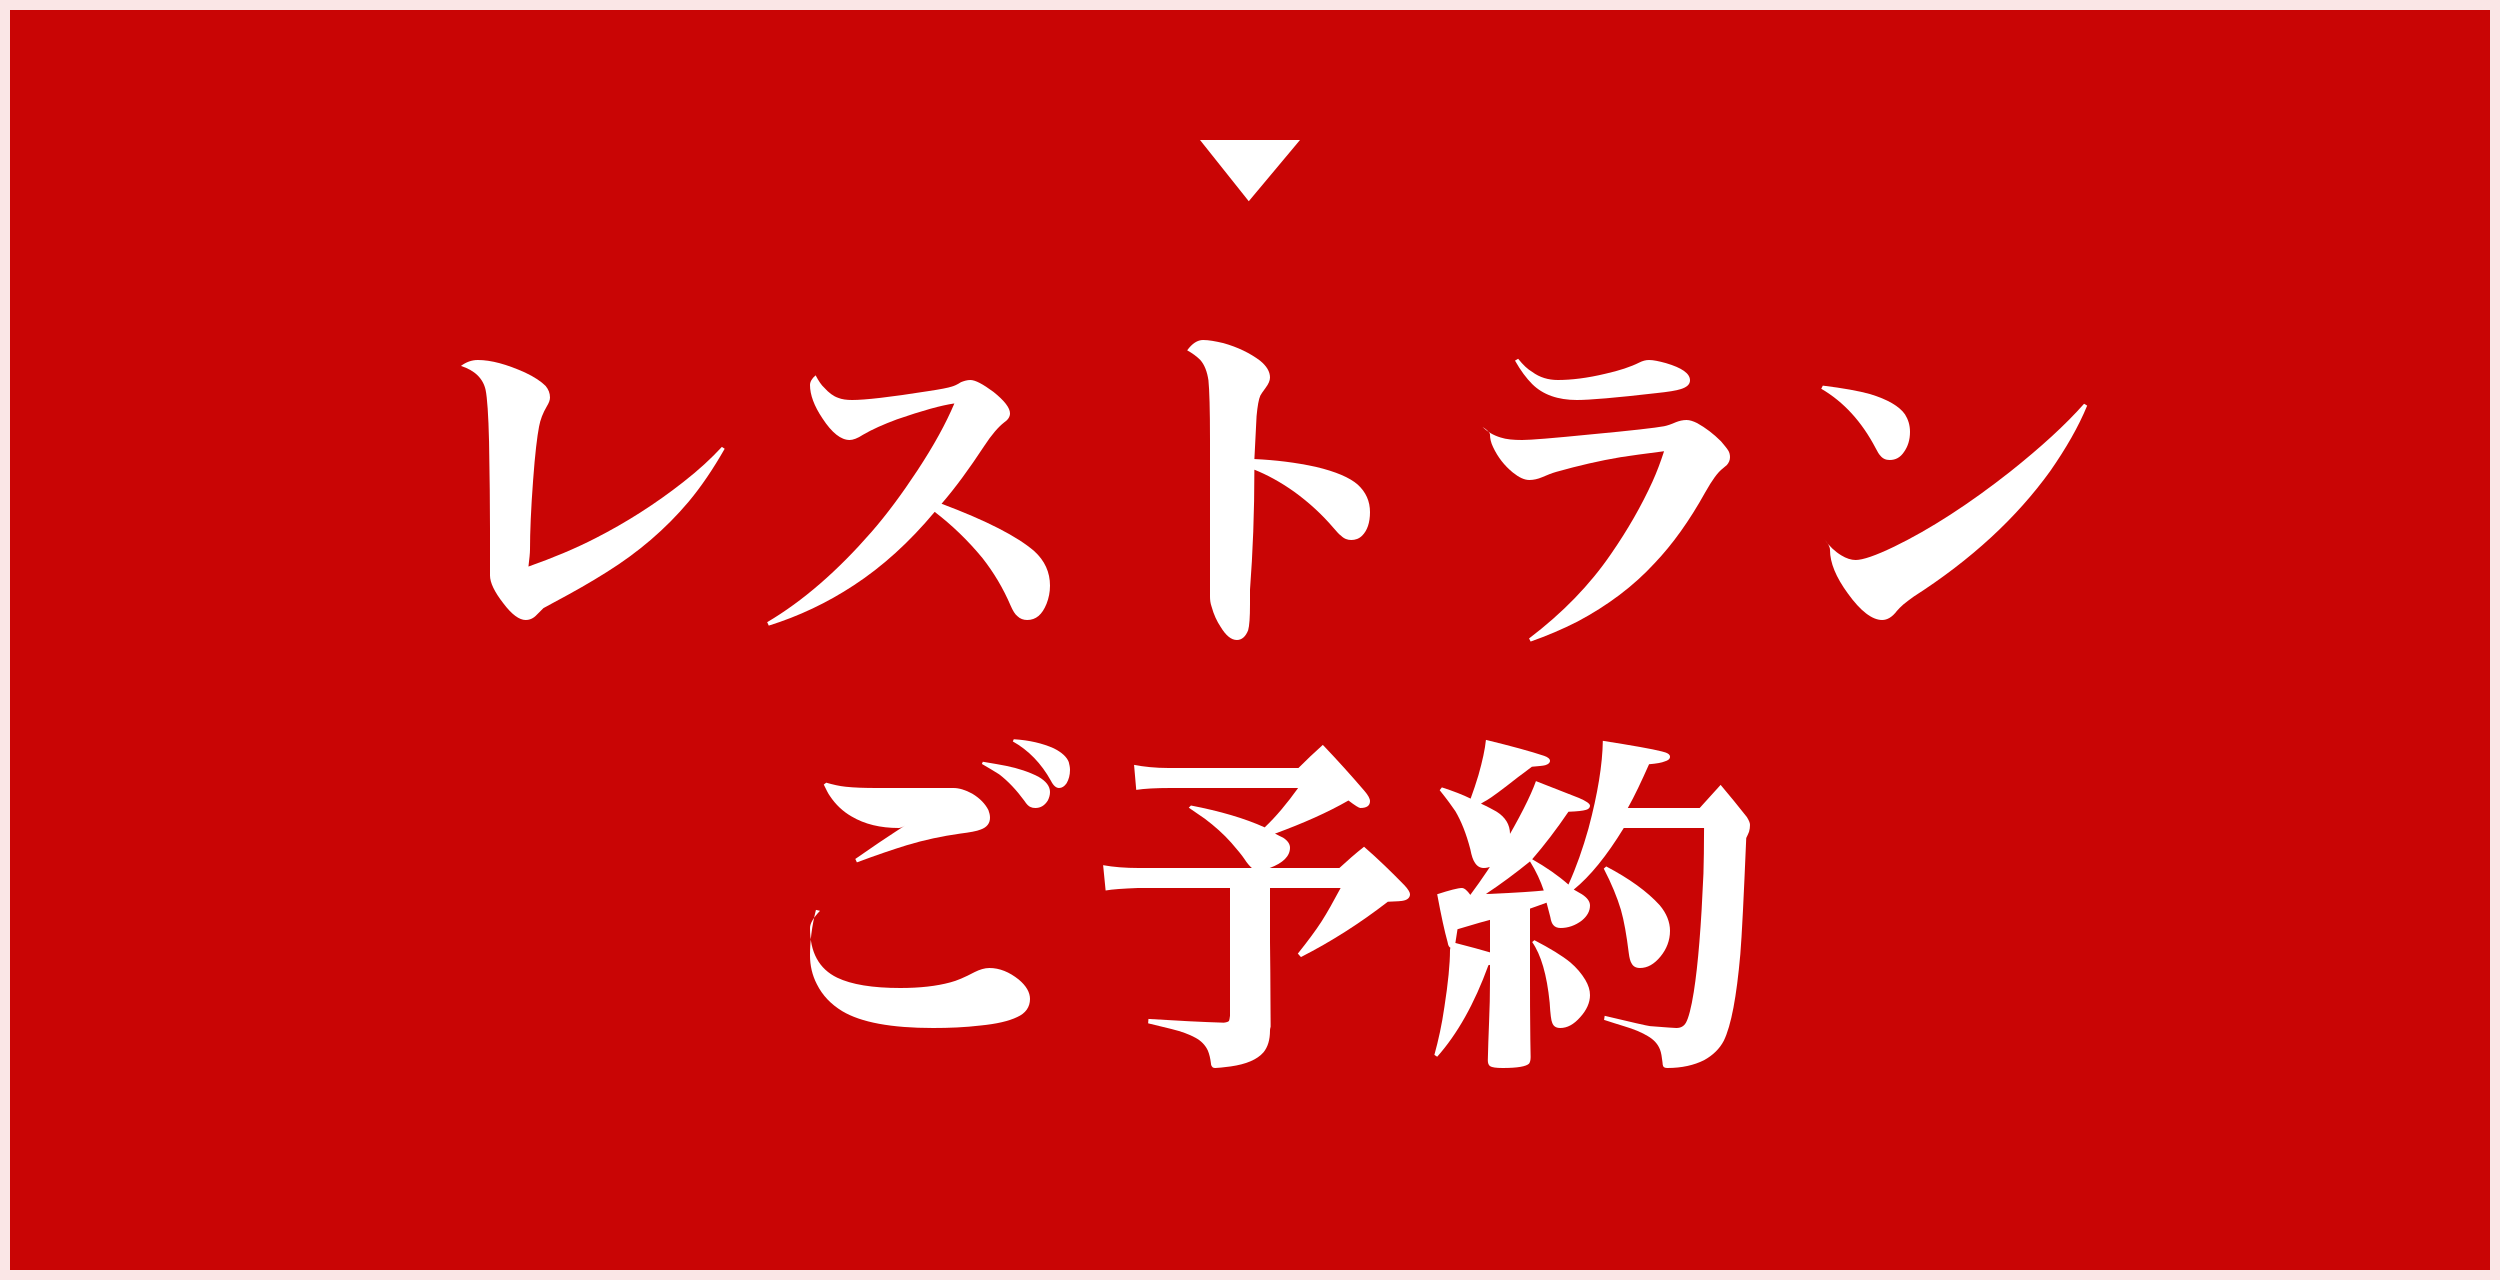 <?xml version="1.0" standalone="no"?>
<!-- Generator: Adobe Fireworks 10, Export SVG Extension by Aaron Beall (http://fireworks.abeall.com) . Version: 0.6.1  -->
<!DOCTYPE svg PUBLIC "-//W3C//DTD SVG 1.1//EN" "http://www.w3.org/Graphics/SVG/1.1/DTD/svg11.dtd">
<svg id="Untitled-%u30DA%u30FC%u30B8%201" viewBox="0 0 125 64" style="background-color:#ffffff00" version="1.1"
	xmlns="http://www.w3.org/2000/svg" xmlns:xlink="http://www.w3.org/1999/xlink" xml:space="preserve"
	x="0px" y="0px" width="125px" height="64px"
>
	<rect x="0" y="0" width="125" height="64" fill="#333333" stroke="none"/>
	<g id="%u30EC%u30A4%u30E4%u30FC%201">
		<g>
			<rect opacity="0.902" x="0" y="0" width="125" height="64" stroke="#ffffff" stroke-width="1" fill="#d90000"/>
			<g>
				<path d="M 34.156 24.109 C 32.781 25.188 31.312 26.125 29.781 26.906 C 28.781 27.422 27.656 27.891 26.422 28.328 C 26.469 27.938 26.5 27.656 26.5 27.469 C 26.5 26.609 26.547 25.453 26.656 24 C 26.75 22.703 26.859 21.812 26.953 21.328 C 27.016 20.984 27.141 20.656 27.344 20.312 C 27.438 20.156 27.5 20.016 27.5 19.875 C 27.5 19.656 27.422 19.469 27.281 19.297 C 27.062 19.078 26.719 18.844 26.25 18.625 C 25.344 18.219 24.562 18 23.891 18 C 23.578 18 23.297 18.109 23.047 18.297 C 23.734 18.516 24.156 18.922 24.281 19.5 C 24.359 19.875 24.422 20.75 24.453 22.094 C 24.484 23.828 24.5 25.266 24.5 26.422 L 24.5 27.812 L 24.5 28.344 L 24.5 28.781 C 24.5 29.125 24.719 29.594 25.172 30.172 C 25.594 30.734 25.969 31 26.281 31 C 26.484 31 26.672 30.922 26.844 30.734 L 27.172 30.406 C 27.234 30.375 27.406 30.281 27.688 30.125 C 28.688 29.594 29.562 29.094 30.328 28.609 C 31.906 27.625 33.281 26.453 34.438 25.078 C 35.062 24.328 35.656 23.453 36.234 22.438 L 36.094 22.344 C 35.578 22.906 34.938 23.5 34.156 24.109 L 34.156 24.109 Z" fill="#ffffff"/>
				<path d="M 42.688 29.266 C 44.125 28.328 45.469 27.109 46.734 25.594 C 47.594 26.25 48.391 27.016 49.125 27.906 C 49.688 28.625 50.156 29.406 50.531 30.281 C 50.641 30.531 50.75 30.719 50.875 30.812 C 51 30.938 51.172 31 51.359 31 C 51.797 31 52.109 30.734 52.328 30.188 C 52.438 29.906 52.5 29.609 52.5 29.281 C 52.5 28.609 52.234 28.031 51.719 27.562 C 50.875 26.828 49.328 26.031 47.078 25.188 C 47.781 24.375 48.484 23.406 49.203 22.312 C 49.578 21.734 49.922 21.344 50.203 21.125 C 50.391 21 50.5 20.844 50.5 20.672 C 50.5 20.391 50.219 20.031 49.672 19.594 C 49.141 19.203 48.766 19 48.516 19 C 48.359 19 48.203 19.047 48.047 19.109 C 47.859 19.234 47.703 19.297 47.594 19.328 C 47.406 19.391 47 19.469 46.375 19.562 C 44.5 19.859 43.25 20 42.609 20 C 42.328 20 42.094 19.969 41.906 19.891 C 41.672 19.812 41.438 19.641 41.203 19.375 C 41.078 19.266 40.938 19.062 40.781 18.766 C 40.594 18.922 40.5 19.094 40.5 19.25 C 40.5 19.734 40.703 20.297 41.125 20.922 C 41.594 21.641 42.047 22 42.484 22 C 42.641 22 42.875 21.922 43.156 21.734 C 43.609 21.469 44.172 21.219 44.844 20.969 C 46.109 20.531 47.062 20.266 47.719 20.172 C 47.297 21.172 46.688 22.281 45.875 23.516 C 45.094 24.703 44.328 25.734 43.578 26.594 C 41.891 28.531 40.156 30.047 38.359 31.109 L 38.438 31.281 C 39.938 30.812 41.359 30.141 42.688 29.266 L 42.688 29.266 Z" fill="#ffffff"/>
				<path d="M 60.016 18 C 60.234 18.25 60.359 18.594 60.422 19.016 C 60.469 19.469 60.5 20.469 60.5 22 L 60.5 27.266 L 60.5 29.156 L 60.5 29.828 C 60.5 29.984 60.516 30.156 60.578 30.328 C 60.688 30.734 60.844 31.062 61.031 31.344 C 61.297 31.781 61.562 32 61.844 32 C 62.094 32 62.281 31.828 62.406 31.516 C 62.469 31.297 62.5 30.875 62.5 30.203 L 62.5 29.484 C 62.641 27.625 62.719 25.625 62.719 23.484 C 63.344 23.734 64.016 24.094 64.719 24.594 C 65.469 25.141 66.109 25.734 66.656 26.375 C 66.844 26.594 66.969 26.734 67.047 26.781 C 67.203 26.938 67.375 27 67.562 27 C 67.766 27 67.953 26.938 68.109 26.781 C 68.359 26.531 68.5 26.141 68.5 25.609 C 68.5 25.062 68.297 24.609 67.891 24.234 C 67.484 23.875 66.781 23.578 65.797 23.344 C 64.797 23.125 63.766 23 62.719 22.953 L 62.734 22.672 C 62.781 21.656 62.812 21.031 62.828 20.812 C 62.875 20.297 62.938 19.953 63.016 19.781 C 63.047 19.719 63.141 19.578 63.281 19.391 C 63.422 19.203 63.5 19.031 63.5 18.875 C 63.5 18.578 63.328 18.297 63 18.031 C 62.5 17.656 61.891 17.359 61.172 17.156 C 60.766 17.062 60.438 17 60.156 17 C 59.875 17 59.609 17.172 59.359 17.516 C 59.609 17.656 59.828 17.812 60.016 18 L 60.016 18 Z" fill="#ffffff"/>
				<path d="M 76.609 19.203 C 77.141 19.734 77.891 20 78.844 20 C 79.469 20 80.781 19.891 82.812 19.656 C 83.406 19.594 83.812 19.531 84.047 19.453 C 84.344 19.359 84.5 19.219 84.5 19.016 C 84.5 18.672 84.094 18.391 83.297 18.156 C 82.953 18.062 82.672 18 82.453 18 C 82.281 18 82.125 18.047 81.969 18.125 C 81.531 18.344 80.969 18.531 80.266 18.688 C 79.359 18.906 78.562 19 77.891 19 C 77.422 19 76.984 18.875 76.609 18.594 C 76.391 18.469 76.156 18.25 75.906 17.938 L 75.75 18.031 C 76.031 18.531 76.328 18.922 76.609 19.203 L 76.609 19.203 ZM 78.875 31.078 C 80.375 30.281 81.672 29.312 82.734 28.156 C 83.625 27.219 84.469 26.047 85.266 24.609 C 85.609 24 85.891 23.609 86.141 23.422 C 86.234 23.344 86.312 23.281 86.344 23.25 C 86.438 23.141 86.5 23.016 86.5 22.859 C 86.5 22.734 86.469 22.609 86.406 22.516 C 86.328 22.391 86.203 22.25 86.047 22.062 C 85.672 21.688 85.281 21.391 84.859 21.156 C 84.672 21.062 84.484 21 84.328 21 C 84.141 21 83.953 21.047 83.797 21.109 C 83.547 21.219 83.359 21.281 83.203 21.312 C 82.781 21.391 81.562 21.531 79.547 21.719 C 77.672 21.906 76.531 22 76.109 22 C 75.672 22 75.312 21.969 75.031 21.875 C 74.672 21.766 74.375 21.594 74.125 21.344 C 74.375 21.5 74.5 21.641 74.5 21.734 C 74.5 21.922 74.547 22.141 74.656 22.359 C 74.891 22.859 75.219 23.281 75.641 23.625 C 75.953 23.875 76.219 24 76.469 24 C 76.672 24 76.891 23.953 77.109 23.859 C 77.359 23.75 77.594 23.656 77.812 23.594 C 78.922 23.281 80 23.031 81.031 22.859 C 81.516 22.781 82.234 22.688 83.203 22.562 C 83.031 23.094 82.844 23.594 82.625 24.078 C 82.078 25.281 81.391 26.484 80.547 27.703 C 79.5 29.234 78.141 30.641 76.453 31.922 L 76.531 32.078 C 77.328 31.797 78.109 31.469 78.875 31.078 L 78.875 31.078 Z" fill="#ffffff"/>
				<path d="M 93.781 22.406 C 93.875 22.594 93.953 22.719 94.016 22.781 C 94.141 22.938 94.297 23 94.484 23 C 94.781 23 95.016 22.875 95.203 22.594 C 95.391 22.328 95.5 22 95.5 21.594 C 95.5 21.25 95.406 20.969 95.25 20.719 C 94.969 20.312 94.375 19.969 93.5 19.703 C 92.938 19.547 92.156 19.406 91.141 19.281 L 91.062 19.438 C 92.188 20.094 93.094 21.094 93.781 22.406 L 93.781 22.406 ZM 100.516 23.578 C 98.453 25.203 96.516 26.453 94.719 27.328 C 93.781 27.781 93.141 28 92.781 28 C 92.562 28 92.312 27.922 92.062 27.766 C 91.75 27.578 91.469 27.312 91.234 26.984 C 91.406 27.172 91.5 27.344 91.5 27.5 C 91.5 28.141 91.797 28.859 92.391 29.672 C 93.031 30.562 93.609 31 94.109 31 C 94.359 31 94.609 30.859 94.844 30.547 C 94.922 30.453 95.031 30.344 95.172 30.219 C 95.344 30.078 95.516 29.953 95.688 29.828 C 98.562 27.984 100.828 25.891 102.516 23.547 C 103.297 22.422 103.922 21.344 104.359 20.281 L 104.203 20.188 C 103.281 21.234 102.047 22.359 100.516 23.578 L 100.516 23.578 Z" fill="#ffffff"/>
				<path d="M 41.5 39.806 C 41.781 40.228 42.141 40.572 42.578 40.822 C 43.234 41.212 44.016 41.4 44.938 41.4 C 45 41.4 45.109 41.369 45.25 41.275 C 45.047 41.4 44.609 41.697 43.922 42.15 C 43.328 42.556 42.953 42.822 42.766 42.947 L 42.844 43.119 C 43.844 42.744 44.688 42.462 45.344 42.259 C 46.219 41.994 47.109 41.806 48 41.681 C 48.5 41.619 48.844 41.556 49.031 41.478 C 49.344 41.369 49.5 41.166 49.5 40.884 C 49.5 40.759 49.469 40.634 49.422 40.509 C 49.266 40.197 49 39.916 48.609 39.681 C 48.266 39.494 47.953 39.4 47.672 39.4 L 47.297 39.4 L 46.906 39.4 L 45.656 39.4 L 43.828 39.4 C 43.234 39.4 42.719 39.384 42.281 39.337 C 41.969 39.306 41.641 39.228 41.312 39.134 L 41.188 39.228 C 41.312 39.478 41.406 39.681 41.5 39.806 L 41.5 39.806 ZM 40.5 47.759 C 40.5 48.275 40.609 48.759 40.844 49.212 C 41.125 49.775 41.547 50.212 42.109 50.556 C 43.047 51.119 44.562 51.4 46.656 51.4 C 47.453 51.4 48.25 51.369 49.031 51.275 C 49.828 51.197 50.438 51.056 50.859 50.853 C 51.281 50.666 51.5 50.353 51.5 49.947 C 51.5 49.619 51.312 49.291 50.938 48.978 C 50.469 48.603 49.984 48.4 49.469 48.4 C 49.234 48.4 48.984 48.478 48.734 48.603 C 48.234 48.869 47.828 49.041 47.516 49.119 C 46.828 49.306 46 49.4 45.016 49.4 C 43.625 49.4 42.578 49.228 41.859 48.884 C 40.953 48.447 40.5 47.619 40.5 46.4 C 40.5 46.181 40.656 45.9 41 45.541 L 40.797 45.494 C 40.594 46.306 40.5 47.056 40.5 47.759 L 40.5 47.759 ZM 49.953 38.712 C 50.406 39.056 50.828 39.509 51.219 40.041 C 51.328 40.212 51.438 40.322 51.531 40.353 C 51.594 40.384 51.672 40.4 51.766 40.4 C 52.031 40.4 52.234 40.275 52.391 40.025 C 52.453 39.9 52.5 39.759 52.5 39.603 C 52.5 39.306 52.297 39.056 51.922 38.837 C 51.469 38.603 50.922 38.416 50.297 38.291 C 50.078 38.244 49.688 38.181 49.141 38.087 L 49.094 38.197 C 49.422 38.384 49.703 38.556 49.953 38.712 L 49.953 38.712 ZM 52.547 39.041 C 52.672 39.291 52.812 39.4 52.953 39.4 C 53.094 39.4 53.219 39.322 53.328 39.166 C 53.438 38.978 53.5 38.759 53.5 38.494 C 53.5 38.353 53.469 38.228 53.438 38.103 C 53.344 37.853 53.094 37.619 52.688 37.416 C 52.125 37.166 51.469 37.009 50.688 36.962 L 50.641 37.072 C 51.422 37.509 52.062 38.166 52.547 39.041 L 52.547 39.041 Z" fill="#ffffff"/>
				<path d="M 67.422 40.025 C 67.75 40.275 67.953 40.4 68.016 40.4 C 68.328 40.4 68.5 40.291 68.5 40.056 C 68.5 39.931 68.406 39.759 68.219 39.541 C 67.547 38.759 66.859 37.994 66.141 37.244 C 65.719 37.619 65.312 38.009 64.922 38.4 L 58.422 38.4 C 57.766 38.4 57.188 38.337 56.703 38.244 L 56.812 39.494 C 57.219 39.431 57.797 39.4 58.531 39.4 L 64.906 39.4 C 64.344 40.181 63.797 40.837 63.234 41.369 C 62.234 40.916 61 40.556 59.547 40.275 L 59.438 40.384 C 59.781 40.619 60.047 40.806 60.234 40.931 C 60.734 41.306 61.188 41.712 61.562 42.134 C 61.875 42.494 62.094 42.759 62.219 42.947 C 62.359 43.166 62.484 43.306 62.594 43.4 L 56.922 43.4 C 56.266 43.4 55.672 43.353 55.156 43.259 L 55.281 44.525 C 55.625 44.462 56.156 44.431 56.891 44.4 L 61.5 44.4 L 61.5 50.791 C 61.484 50.916 61.469 51.009 61.453 51.041 C 61.422 51.087 61.328 51.119 61.188 51.134 C 60.156 51.103 58.906 51.041 57.422 50.947 L 57.406 51.166 C 57.922 51.291 58.312 51.384 58.562 51.447 C 59.078 51.572 59.484 51.728 59.766 51.884 C 60.062 52.041 60.266 52.259 60.391 52.525 C 60.469 52.712 60.516 52.916 60.547 53.166 C 60.547 53.244 60.578 53.306 60.609 53.337 C 60.625 53.369 60.672 53.4 60.766 53.4 C 60.891 53.4 61.156 53.369 61.531 53.322 C 62.312 53.212 62.859 52.978 63.172 52.619 C 63.391 52.353 63.5 51.994 63.5 51.525 C 63.5 51.494 63.5 51.431 63.531 51.337 L 63.531 51.197 C 63.531 50.572 63.516 49.728 63.516 48.65 L 63.5 47.103 L 63.5 44.4 L 67.031 44.4 C 66.672 45.072 66.359 45.634 66.078 46.072 C 65.797 46.509 65.391 47.056 64.891 47.681 L 65.047 47.853 C 66.578 47.072 68.016 46.15 69.391 45.087 C 69.828 45.072 70.109 45.056 70.203 45.025 C 70.391 44.978 70.5 44.869 70.5 44.712 C 70.5 44.619 70.406 44.462 70.234 44.275 C 69.594 43.619 68.922 42.962 68.203 42.337 C 67.766 42.681 67.359 43.041 66.969 43.4 L 63.484 43.4 C 64.156 43.15 64.5 42.806 64.5 42.384 C 64.5 42.197 64.375 42.025 64.156 41.884 C 64.062 41.837 63.922 41.775 63.75 41.681 C 65.156 41.166 66.391 40.619 67.422 40.025 L 67.422 40.025 Z" fill="#ffffff"/>
				<path d="M 78.422 40.587 C 78.859 40.572 79.141 40.541 79.297 40.494 C 79.422 40.462 79.5 40.384 79.5 40.291 C 79.5 40.181 79.312 40.056 78.953 39.9 C 78.547 39.744 77.828 39.462 76.797 39.056 C 76.531 39.806 75.969 40.916 75.109 42.369 C 74.641 43.15 74.109 43.947 73.516 44.744 C 73.359 44.525 73.219 44.4 73.094 44.4 C 72.906 44.4 72.484 44.509 71.859 44.712 C 72.062 45.806 72.234 46.587 72.375 47.087 C 72.406 47.306 72.484 47.4 72.578 47.4 C 72.641 47.4 72.703 47.322 72.766 47.166 C 72.781 47.072 72.812 46.837 72.875 46.462 C 73.203 46.369 73.578 46.259 73.984 46.134 L 74.5 45.994 L 74.5 47.619 C 74.125 47.509 73.516 47.337 72.656 47.119 C 72.547 47.275 72.5 47.416 72.5 47.509 C 72.5 48.197 72.406 49.15 72.219 50.353 C 72.094 51.228 71.922 52.009 71.719 52.744 L 71.859 52.837 C 72.859 51.712 73.719 50.197 74.422 48.259 L 74.5 48.244 L 74.5 49.041 C 74.5 49.728 74.484 50.416 74.453 51.119 C 74.422 51.822 74.406 52.447 74.391 53.009 C 74.391 53.15 74.422 53.244 74.5 53.306 C 74.594 53.369 74.797 53.4 75.141 53.4 C 75.875 53.4 76.312 53.322 76.453 53.181 C 76.5 53.119 76.531 53.009 76.531 52.853 L 76.516 51.962 C 76.5 50.759 76.5 49.791 76.5 49.041 L 76.5 45.431 C 76.672 45.369 76.953 45.275 77.328 45.134 C 77.391 45.384 77.453 45.619 77.516 45.853 C 77.547 46.056 77.609 46.197 77.672 46.259 C 77.75 46.353 77.875 46.4 78.031 46.4 C 78.406 46.4 78.766 46.275 79.094 46.025 C 79.359 45.806 79.5 45.556 79.5 45.275 C 79.5 45.072 79.359 44.884 79.094 44.712 C 79.016 44.666 78.875 44.587 78.688 44.478 C 79.5 43.822 80.328 42.806 81.188 41.4 L 85.203 41.4 C 85.203 42.337 85.188 43.103 85.172 43.681 C 85.062 46.259 84.906 48.228 84.688 49.603 C 84.562 50.4 84.422 50.916 84.297 51.134 C 84.188 51.322 84.031 51.4 83.812 51.4 C 83.734 51.4 83.297 51.369 82.5 51.306 C 82.359 51.291 81.609 51.119 80.234 50.791 L 80.203 50.994 C 80.594 51.119 80.922 51.228 81.188 51.306 C 81.719 51.462 82.109 51.634 82.391 51.806 C 82.688 51.978 82.891 52.197 83 52.478 C 83.062 52.634 83.094 52.853 83.125 53.119 C 83.125 53.197 83.141 53.259 83.156 53.306 C 83.188 53.369 83.25 53.4 83.375 53.4 C 84.094 53.4 84.703 53.259 85.203 53.009 C 85.656 52.759 85.984 52.431 86.188 52.041 C 86.562 51.275 86.828 49.837 87.016 47.712 C 87.094 46.775 87.188 44.837 87.312 41.9 C 87.375 41.775 87.422 41.666 87.453 41.587 C 87.484 41.478 87.5 41.369 87.5 41.244 C 87.5 41.134 87.438 41.009 87.344 40.853 C 86.922 40.322 86.484 39.775 86.031 39.244 C 85.672 39.634 85.328 40.025 84.984 40.4 L 81.391 40.4 C 81.734 39.791 82.078 39.056 82.453 38.212 C 82.828 38.181 83.094 38.134 83.234 38.072 C 83.406 38.025 83.5 37.947 83.5 37.837 C 83.5 37.712 83.359 37.634 83.094 37.572 C 82.609 37.447 81.625 37.275 80.141 37.041 C 80.125 38.212 79.891 39.681 79.422 41.431 C 79.141 42.431 78.812 43.369 78.422 44.228 C 77.906 43.775 77.297 43.353 76.609 42.962 C 77.219 42.259 77.828 41.462 78.422 40.587 L 78.422 40.587 ZM 77.188 44.525 C 76.766 44.572 75.859 44.634 74.469 44.697 L 74.297 44.697 C 75.031 44.212 75.766 43.666 76.5 43.072 C 76.812 43.572 77.031 44.056 77.188 44.525 L 77.188 44.525 ZM 74.344 40.009 C 74.562 39.884 75.094 39.494 75.906 38.853 C 76 38.791 76.219 38.619 76.594 38.337 C 76.938 38.306 77.156 38.291 77.266 38.259 C 77.422 38.212 77.5 38.134 77.5 38.041 C 77.5 37.947 77.391 37.853 77.203 37.791 C 76.547 37.572 75.578 37.306 74.297 36.994 C 74.25 37.462 74.125 38.041 73.922 38.759 C 73.797 39.166 73.672 39.556 73.531 39.931 C 73.156 39.744 72.672 39.556 72.094 39.369 L 71.984 39.509 C 72.359 39.978 72.609 40.322 72.766 40.556 C 73.062 41.056 73.312 41.681 73.516 42.462 C 73.578 42.791 73.656 43.009 73.734 43.119 C 73.844 43.306 74 43.4 74.188 43.4 C 74.438 43.4 74.688 43.291 74.938 43.072 C 75.312 42.759 75.5 42.291 75.5 41.697 C 75.5 41.228 75.266 40.853 74.812 40.572 C 74.641 40.478 74.391 40.337 74.047 40.181 C 74.156 40.119 74.25 40.056 74.344 40.009 L 74.344 40.009 ZM 77.484 50.134 C 77.516 50.712 77.562 51.041 77.609 51.134 C 77.672 51.322 77.812 51.4 78.016 51.4 C 78.359 51.4 78.688 51.228 79.016 50.853 C 79.328 50.509 79.5 50.134 79.5 49.759 C 79.5 49.509 79.422 49.259 79.266 48.994 C 79.078 48.681 78.828 48.384 78.516 48.119 C 78.094 47.775 77.5 47.416 76.719 47.009 L 76.609 47.103 C 77.047 47.728 77.344 48.728 77.484 50.134 L 77.484 50.134 ZM 81.047 45.494 C 81.203 46.041 81.328 46.759 81.438 47.65 C 81.469 47.9 81.516 48.072 81.578 48.166 C 81.656 48.322 81.797 48.4 82 48.4 C 82.375 48.4 82.703 48.212 83.016 47.837 C 83.328 47.462 83.5 47.025 83.5 46.541 C 83.5 46.103 83.328 45.666 82.984 45.259 C 82.359 44.572 81.469 43.931 80.312 43.322 L 80.188 43.431 C 80.578 44.181 80.859 44.869 81.047 45.494 L 81.047 45.494 Z" fill="#ffffff"/>
			</g>
			<path d="M 60 7 L 65 7 L 62.438 10.062 L 60 7 Z" fill="#ffffff"/>
		</g>
	</g>
</svg>
